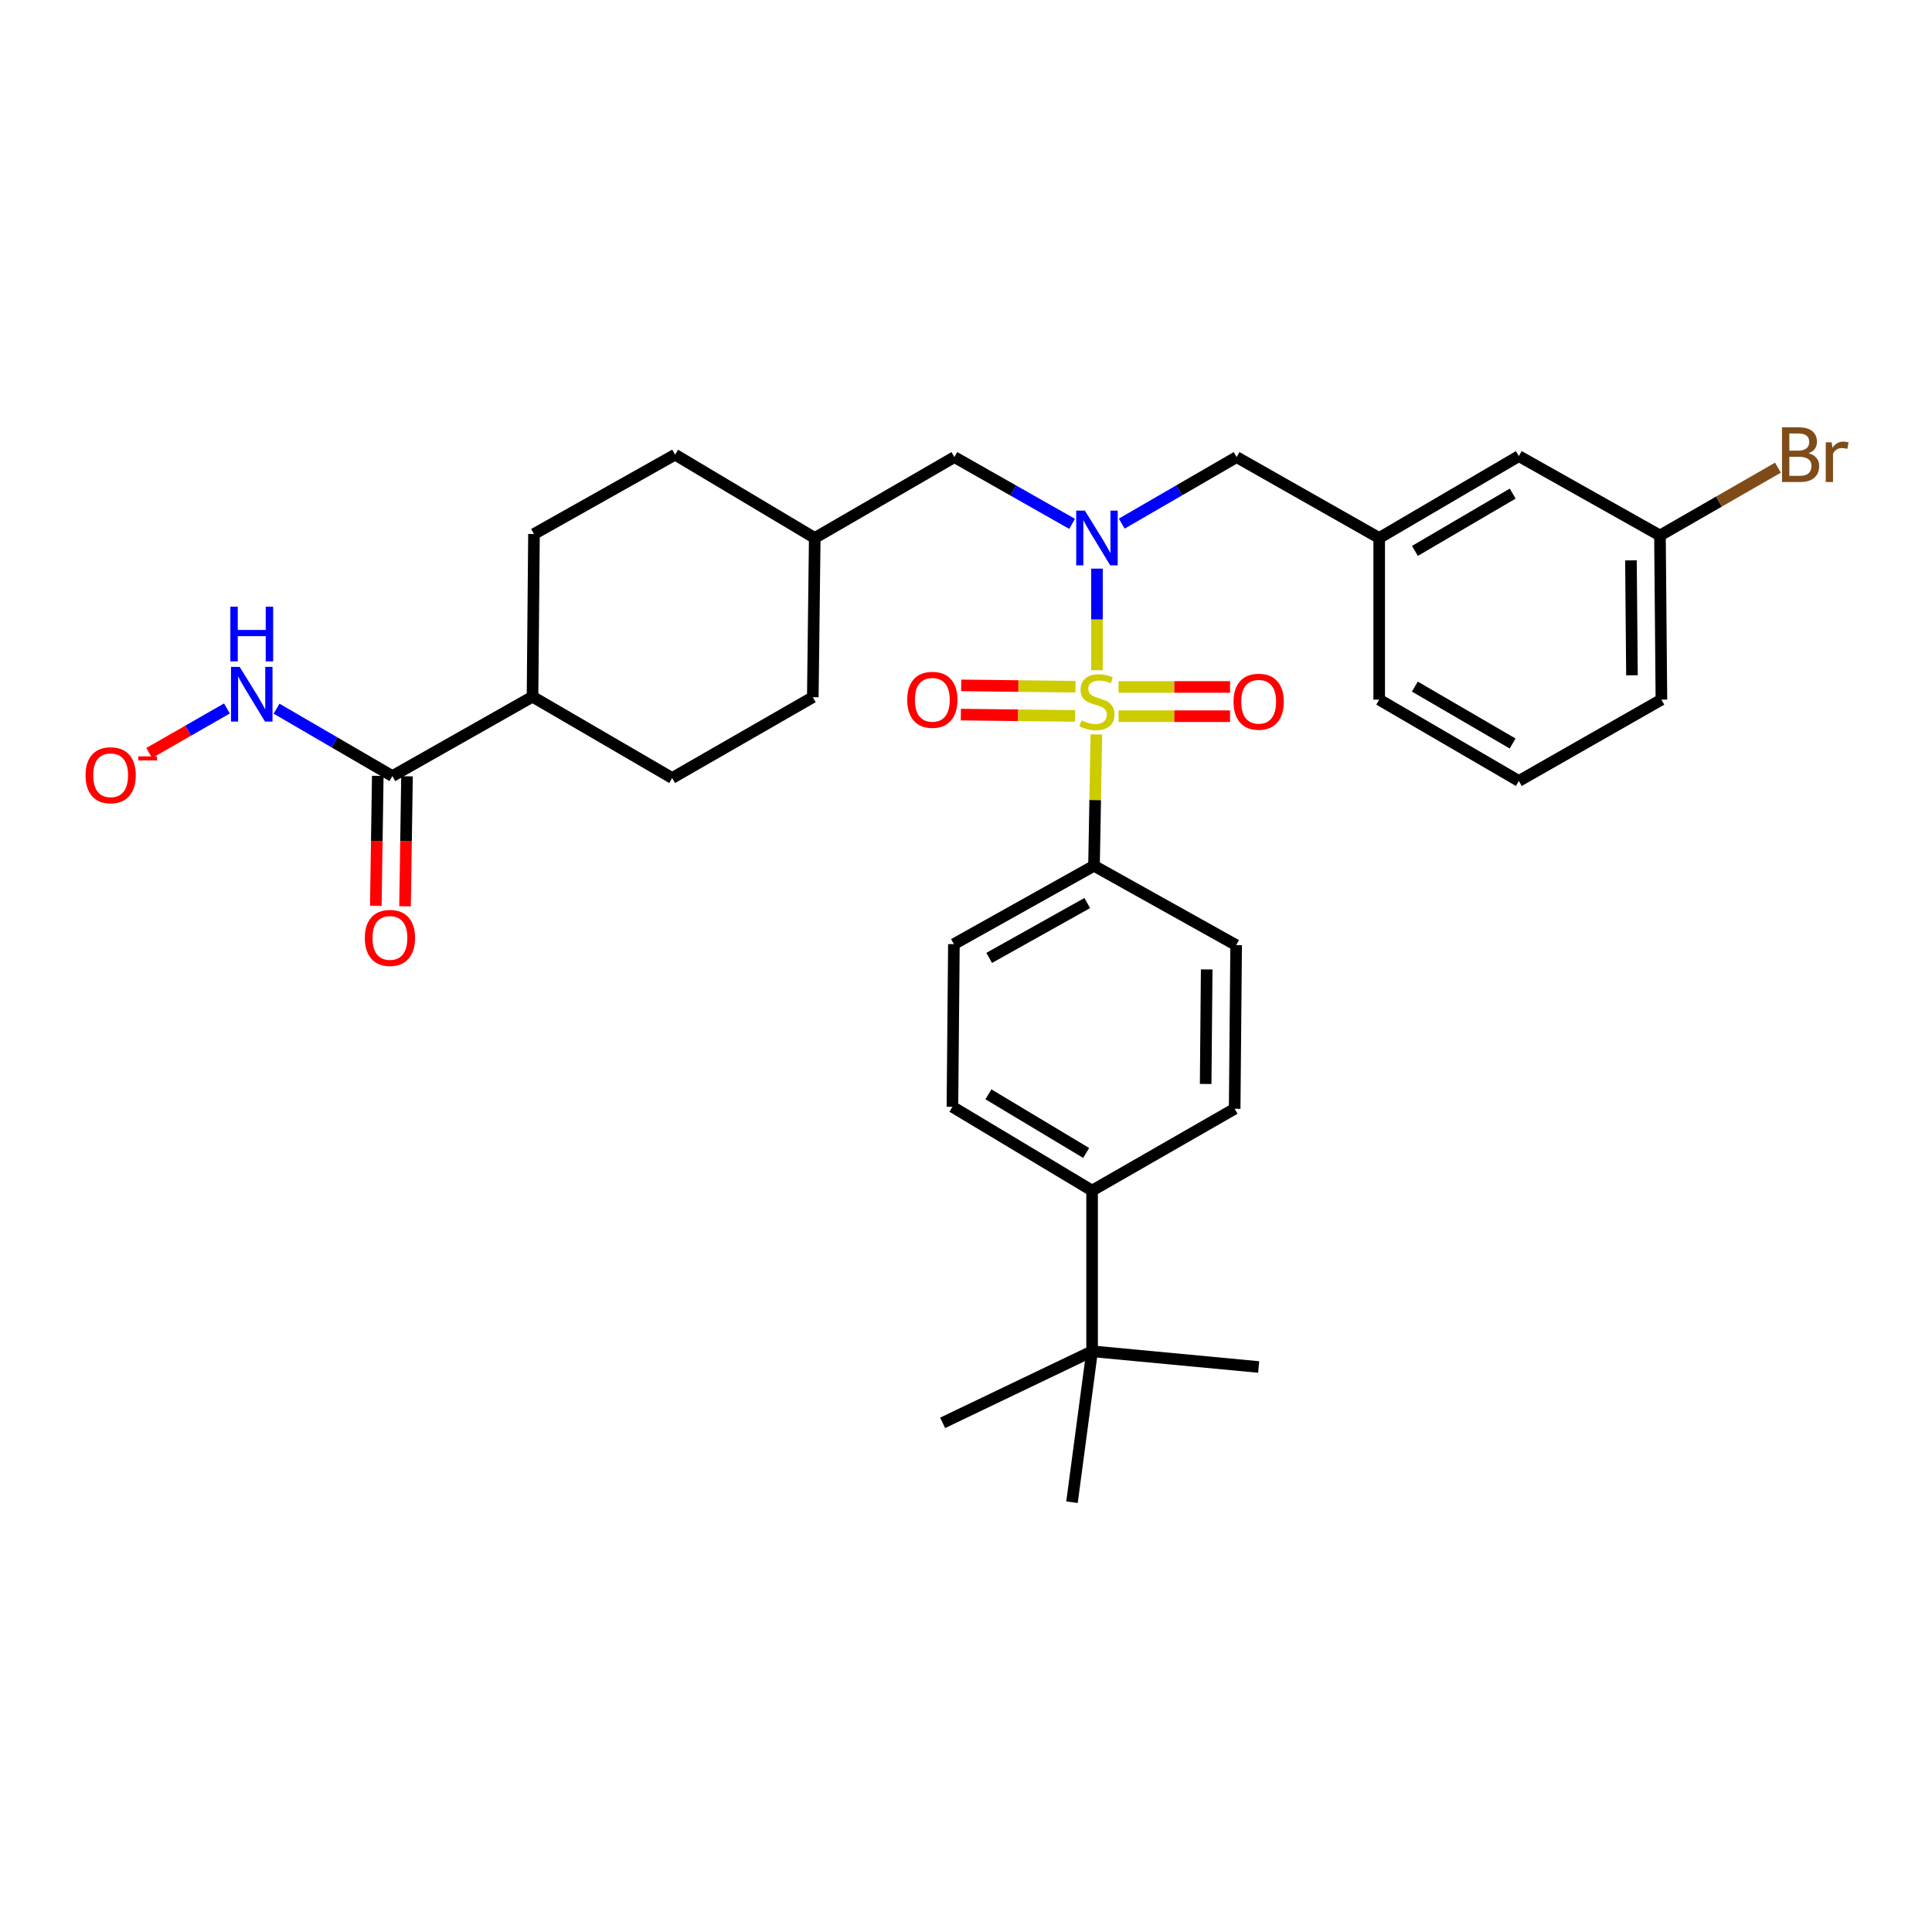 <?xml version='1.0' encoding='iso-8859-1'?>
<svg version='1.1' baseProfile='full'
              xmlns='http://www.w3.org/2000/svg'
                      xmlns:rdkit='http://www.rdkit.org/xml'
                      xmlns:xlink='http://www.w3.org/1999/xlink'
                  xml:space='preserve'
width='1000px' height='1000px' viewBox='0 0 1000 1000'>
<!-- END OF HEADER -->
<rect style='opacity:1.0;fill:#FFFFFF;stroke:none' width='1000' height='1000' x='0' y='0'> </rect>
<path class='bond-0' d='M 567.786,346.899 L 567.786,320.612' style='fill:none;fill-rule:evenodd;stroke:#CCCC00;stroke-width:6px;stroke-linecap:butt;stroke-linejoin:miter;stroke-opacity:1' />
<path class='bond-0' d='M 567.786,320.612 L 567.786,294.325' style='fill:none;fill-rule:evenodd;stroke:#0000FF;stroke-width:6px;stroke-linecap:butt;stroke-linejoin:miter;stroke-opacity:1' />
<path class='bond-1' d='M 567.48,380.141 L 566.868,414.131' style='fill:none;fill-rule:evenodd;stroke:#CCCC00;stroke-width:6px;stroke-linecap:butt;stroke-linejoin:miter;stroke-opacity:1' />
<path class='bond-1' d='M 566.868,414.131 L 566.257,448.121' style='fill:none;fill-rule:evenodd;stroke:#000000;stroke-width:6px;stroke-linecap:butt;stroke-linejoin:miter;stroke-opacity:1' />
<path class='bond-3' d='M 578.959,370.701 L 607.815,370.701' style='fill:none;fill-rule:evenodd;stroke:#CCCC00;stroke-width:6px;stroke-linecap:butt;stroke-linejoin:miter;stroke-opacity:1' />
<path class='bond-3' d='M 607.815,370.701 L 636.672,370.701' style='fill:none;fill-rule:evenodd;stroke:#FF0000;stroke-width:6px;stroke-linecap:butt;stroke-linejoin:miter;stroke-opacity:1' />
<path class='bond-3' d='M 578.959,355.571 L 607.815,355.571' style='fill:none;fill-rule:evenodd;stroke:#CCCC00;stroke-width:6px;stroke-linecap:butt;stroke-linejoin:miter;stroke-opacity:1' />
<path class='bond-3' d='M 607.815,355.571 L 636.672,355.571' style='fill:none;fill-rule:evenodd;stroke:#FF0000;stroke-width:6px;stroke-linecap:butt;stroke-linejoin:miter;stroke-opacity:1' />
<path class='bond-4' d='M 556.665,355.44 L 527.089,355.093' style='fill:none;fill-rule:evenodd;stroke:#CCCC00;stroke-width:6px;stroke-linecap:butt;stroke-linejoin:miter;stroke-opacity:1' />
<path class='bond-4' d='M 527.089,355.093 L 497.513,354.746' style='fill:none;fill-rule:evenodd;stroke:#FF0000;stroke-width:6px;stroke-linecap:butt;stroke-linejoin:miter;stroke-opacity:1' />
<path class='bond-4' d='M 556.487,370.569 L 526.911,370.221' style='fill:none;fill-rule:evenodd;stroke:#CCCC00;stroke-width:6px;stroke-linecap:butt;stroke-linejoin:miter;stroke-opacity:1' />
<path class='bond-4' d='M 526.911,370.221 L 497.336,369.874' style='fill:none;fill-rule:evenodd;stroke:#FF0000;stroke-width:6px;stroke-linecap:butt;stroke-linejoin:miter;stroke-opacity:1' />
<path class='bond-5' d='M 580.614,271.025 L 610.338,253.81' style='fill:none;fill-rule:evenodd;stroke:#0000FF;stroke-width:6px;stroke-linecap:butt;stroke-linejoin:miter;stroke-opacity:1' />
<path class='bond-5' d='M 610.338,253.81 L 640.062,236.596' style='fill:none;fill-rule:evenodd;stroke:#000000;stroke-width:6px;stroke-linecap:butt;stroke-linejoin:miter;stroke-opacity:1' />
<path class='bond-6' d='M 554.925,271.159 L 524.457,253.877' style='fill:none;fill-rule:evenodd;stroke:#0000FF;stroke-width:6px;stroke-linecap:butt;stroke-linejoin:miter;stroke-opacity:1' />
<path class='bond-6' d='M 524.457,253.877 L 493.989,236.596' style='fill:none;fill-rule:evenodd;stroke:#000000;stroke-width:6px;stroke-linecap:butt;stroke-linejoin:miter;stroke-opacity:1' />
<path class='bond-14' d='M 566.257,448.121 L 639.827,489.205' style='fill:none;fill-rule:evenodd;stroke:#000000;stroke-width:6px;stroke-linecap:butt;stroke-linejoin:miter;stroke-opacity:1' />
<path class='bond-15' d='M 566.257,448.121 L 493.737,488.684' style='fill:none;fill-rule:evenodd;stroke:#000000;stroke-width:6px;stroke-linecap:butt;stroke-linejoin:miter;stroke-opacity:1' />
<path class='bond-15' d='M 562.764,467.41 L 512,495.804' style='fill:none;fill-rule:evenodd;stroke:#000000;stroke-width:6px;stroke-linecap:butt;stroke-linejoin:miter;stroke-opacity:1' />
<path class='bond-2' d='M 203.102,401.699 L 275.63,360.614' style='fill:none;fill-rule:evenodd;stroke:#000000;stroke-width:6px;stroke-linecap:butt;stroke-linejoin:miter;stroke-opacity:1' />
<path class='bond-10' d='M 203.102,401.699 L 173.126,384.256' style='fill:none;fill-rule:evenodd;stroke:#000000;stroke-width:6px;stroke-linecap:butt;stroke-linejoin:miter;stroke-opacity:1' />
<path class='bond-10' d='M 173.126,384.256 L 143.15,366.812' style='fill:none;fill-rule:evenodd;stroke:#0000FF;stroke-width:6px;stroke-linecap:butt;stroke-linejoin:miter;stroke-opacity:1' />
<path class='bond-11' d='M 195.538,401.584 L 195.028,435.223' style='fill:none;fill-rule:evenodd;stroke:#000000;stroke-width:6px;stroke-linecap:butt;stroke-linejoin:miter;stroke-opacity:1' />
<path class='bond-11' d='M 195.028,435.223 L 194.518,468.862' style='fill:none;fill-rule:evenodd;stroke:#FF0000;stroke-width:6px;stroke-linecap:butt;stroke-linejoin:miter;stroke-opacity:1' />
<path class='bond-11' d='M 210.666,401.814 L 210.156,435.453' style='fill:none;fill-rule:evenodd;stroke:#000000;stroke-width:6px;stroke-linecap:butt;stroke-linejoin:miter;stroke-opacity:1' />
<path class='bond-11' d='M 210.156,435.453 L 209.646,469.092' style='fill:none;fill-rule:evenodd;stroke:#FF0000;stroke-width:6px;stroke-linecap:butt;stroke-linejoin:miter;stroke-opacity:1' />
<path class='bond-13' d='M 640.062,236.596 L 713.868,278.454' style='fill:none;fill-rule:evenodd;stroke:#000000;stroke-width:6px;stroke-linecap:butt;stroke-linejoin:miter;stroke-opacity:1' />
<path class='bond-21' d='M 493.989,236.596 L 421.713,278.454' style='fill:none;fill-rule:evenodd;stroke:#000000;stroke-width:6px;stroke-linecap:butt;stroke-linejoin:miter;stroke-opacity:1' />
<path class='bond-7' d='M 565.265,699.419 L 565.265,616.25' style='fill:none;fill-rule:evenodd;stroke:#000000;stroke-width:6px;stroke-linecap:butt;stroke-linejoin:miter;stroke-opacity:1' />
<path class='bond-27' d='M 565.265,699.419 L 487.903,736.469' style='fill:none;fill-rule:evenodd;stroke:#000000;stroke-width:6px;stroke-linecap:butt;stroke-linejoin:miter;stroke-opacity:1' />
<path class='bond-28' d='M 565.265,699.419 L 651.485,707.555' style='fill:none;fill-rule:evenodd;stroke:#000000;stroke-width:6px;stroke-linecap:butt;stroke-linejoin:miter;stroke-opacity:1' />
<path class='bond-29' d='M 565.265,699.419 L 554.859,777.545' style='fill:none;fill-rule:evenodd;stroke:#000000;stroke-width:6px;stroke-linecap:butt;stroke-linejoin:miter;stroke-opacity:1' />
<path class='bond-8' d='M 565.265,616.25 L 492.972,572.887' style='fill:none;fill-rule:evenodd;stroke:#000000;stroke-width:6px;stroke-linecap:butt;stroke-linejoin:miter;stroke-opacity:1' />
<path class='bond-8' d='M 562.203,596.771 L 511.598,566.417' style='fill:none;fill-rule:evenodd;stroke:#000000;stroke-width:6px;stroke-linecap:butt;stroke-linejoin:miter;stroke-opacity:1' />
<path class='bond-32' d='M 565.265,616.25 L 639.062,573.896' style='fill:none;fill-rule:evenodd;stroke:#000000;stroke-width:6px;stroke-linecap:butt;stroke-linejoin:miter;stroke-opacity:1' />
<path class='bond-9' d='M 275.63,360.614 L 347.907,402.699' style='fill:none;fill-rule:evenodd;stroke:#000000;stroke-width:6px;stroke-linecap:butt;stroke-linejoin:miter;stroke-opacity:1' />
<path class='bond-33' d='M 275.63,360.614 L 276.387,276.403' style='fill:none;fill-rule:evenodd;stroke:#000000;stroke-width:6px;stroke-linecap:butt;stroke-linejoin:miter;stroke-opacity:1' />
<path class='bond-12' d='M 117.46,366.697 L 97.341,378.226' style='fill:none;fill-rule:evenodd;stroke:#0000FF;stroke-width:6px;stroke-linecap:butt;stroke-linejoin:miter;stroke-opacity:1' />
<path class='bond-12' d='M 97.341,378.226 L 77.222,389.754' style='fill:none;fill-rule:evenodd;stroke:#FF0000;stroke-width:6px;stroke-linecap:butt;stroke-linejoin:miter;stroke-opacity:1' />
<path class='bond-20' d='M 713.868,278.454 L 786.153,236.083' style='fill:none;fill-rule:evenodd;stroke:#000000;stroke-width:6px;stroke-linecap:butt;stroke-linejoin:miter;stroke-opacity:1' />
<path class='bond-20' d='M 732.362,285.15 L 782.961,255.491' style='fill:none;fill-rule:evenodd;stroke:#000000;stroke-width:6px;stroke-linecap:butt;stroke-linejoin:miter;stroke-opacity:1' />
<path class='bond-30' d='M 713.868,278.454 L 713.868,362.136' style='fill:none;fill-rule:evenodd;stroke:#000000;stroke-width:6px;stroke-linecap:butt;stroke-linejoin:miter;stroke-opacity:1' />
<path class='bond-17' d='M 639.827,489.205 L 639.062,573.896' style='fill:none;fill-rule:evenodd;stroke:#000000;stroke-width:6px;stroke-linecap:butt;stroke-linejoin:miter;stroke-opacity:1' />
<path class='bond-17' d='M 624.584,501.772 L 624.048,561.056' style='fill:none;fill-rule:evenodd;stroke:#000000;stroke-width:6px;stroke-linecap:butt;stroke-linejoin:miter;stroke-opacity:1' />
<path class='bond-16' d='M 493.737,488.684 L 492.972,572.887' style='fill:none;fill-rule:evenodd;stroke:#000000;stroke-width:6px;stroke-linecap:butt;stroke-linejoin:miter;stroke-opacity:1' />
<path class='bond-18' d='M 347.907,402.699 L 420.704,360.867' style='fill:none;fill-rule:evenodd;stroke:#000000;stroke-width:6px;stroke-linecap:butt;stroke-linejoin:miter;stroke-opacity:1' />
<path class='bond-19' d='M 276.387,276.403 L 349.428,235.327' style='fill:none;fill-rule:evenodd;stroke:#000000;stroke-width:6px;stroke-linecap:butt;stroke-linejoin:miter;stroke-opacity:1' />
<path class='bond-22' d='M 786.153,236.083 L 859.194,277.168' style='fill:none;fill-rule:evenodd;stroke:#000000;stroke-width:6px;stroke-linecap:butt;stroke-linejoin:miter;stroke-opacity:1' />
<path class='bond-23' d='M 421.713,278.454 L 349.428,235.327' style='fill:none;fill-rule:evenodd;stroke:#000000;stroke-width:6px;stroke-linecap:butt;stroke-linejoin:miter;stroke-opacity:1' />
<path class='bond-24' d='M 421.713,278.454 L 420.704,360.867' style='fill:none;fill-rule:evenodd;stroke:#000000;stroke-width:6px;stroke-linecap:butt;stroke-linejoin:miter;stroke-opacity:1' />
<path class='bond-25' d='M 859.194,277.168 L 889.729,259.615' style='fill:none;fill-rule:evenodd;stroke:#000000;stroke-width:6px;stroke-linecap:butt;stroke-linejoin:miter;stroke-opacity:1' />
<path class='bond-25' d='M 889.729,259.615 L 920.264,242.063' style='fill:none;fill-rule:evenodd;stroke:#7F4C19;stroke-width:6px;stroke-linecap:butt;stroke-linejoin:miter;stroke-opacity:1' />
<path class='bond-34' d='M 859.194,277.168 L 859.942,362.136' style='fill:none;fill-rule:evenodd;stroke:#000000;stroke-width:6px;stroke-linecap:butt;stroke-linejoin:miter;stroke-opacity:1' />
<path class='bond-34' d='M 844.178,290.046 L 844.701,349.524' style='fill:none;fill-rule:evenodd;stroke:#000000;stroke-width:6px;stroke-linecap:butt;stroke-linejoin:miter;stroke-opacity:1' />
<path class='bond-26' d='M 786.153,404.229 L 713.868,362.136' style='fill:none;fill-rule:evenodd;stroke:#000000;stroke-width:6px;stroke-linecap:butt;stroke-linejoin:miter;stroke-opacity:1' />
<path class='bond-26' d='M 782.924,384.841 L 732.325,355.376' style='fill:none;fill-rule:evenodd;stroke:#000000;stroke-width:6px;stroke-linecap:butt;stroke-linejoin:miter;stroke-opacity:1' />
<path class='bond-31' d='M 786.153,404.229 L 859.942,362.136' style='fill:none;fill-rule:evenodd;stroke:#000000;stroke-width:6px;stroke-linecap:butt;stroke-linejoin:miter;stroke-opacity:1' />
<path  class='atom-0' d='M 559.786 372.856
Q 560.106 372.976, 561.426 373.536
Q 562.746 374.096, 564.186 374.456
Q 565.666 374.776, 567.106 374.776
Q 569.786 374.776, 571.346 373.496
Q 572.906 372.176, 572.906 369.896
Q 572.906 368.336, 572.106 367.376
Q 571.346 366.416, 570.146 365.896
Q 568.946 365.376, 566.946 364.776
Q 564.426 364.016, 562.906 363.296
Q 561.426 362.576, 560.346 361.056
Q 559.306 359.536, 559.306 356.976
Q 559.306 353.416, 561.706 351.216
Q 564.146 349.016, 568.946 349.016
Q 572.226 349.016, 575.946 350.576
L 575.026 353.656
Q 571.626 352.256, 569.066 352.256
Q 566.306 352.256, 564.786 353.416
Q 563.266 354.536, 563.306 356.496
Q 563.306 358.016, 564.066 358.936
Q 564.866 359.856, 565.986 360.376
Q 567.146 360.896, 569.066 361.496
Q 571.626 362.296, 573.146 363.096
Q 574.666 363.896, 575.746 365.536
Q 576.866 367.136, 576.866 369.896
Q 576.866 373.816, 574.226 375.936
Q 571.626 378.016, 567.266 378.016
Q 564.746 378.016, 562.826 377.456
Q 560.946 376.936, 558.706 376.016
L 559.786 372.856
' fill='#CCCC00'/>
<path  class='atom-1' d='M 561.526 264.294
L 570.806 279.294
Q 571.726 280.774, 573.206 283.454
Q 574.686 286.134, 574.766 286.294
L 574.766 264.294
L 578.526 264.294
L 578.526 292.614
L 574.646 292.614
L 564.686 276.214
Q 563.526 274.294, 562.286 272.094
Q 561.086 269.894, 560.726 269.214
L 560.726 292.614
L 557.046 292.614
L 557.046 264.294
L 561.526 264.294
' fill='#0000FF'/>
<path  class='atom-4' d='M 638.485 363.216
Q 638.485 356.416, 641.845 352.616
Q 645.205 348.816, 651.485 348.816
Q 657.765 348.816, 661.125 352.616
Q 664.485 356.416, 664.485 363.216
Q 664.485 370.096, 661.085 374.016
Q 657.685 377.896, 651.485 377.896
Q 645.245 377.896, 641.845 374.016
Q 638.485 370.136, 638.485 363.216
M 651.485 374.696
Q 655.805 374.696, 658.125 371.816
Q 660.485 368.896, 660.485 363.216
Q 660.485 357.656, 658.125 354.856
Q 655.805 352.016, 651.485 352.016
Q 647.165 352.016, 644.805 354.816
Q 642.485 357.616, 642.485 363.216
Q 642.485 368.936, 644.805 371.816
Q 647.165 374.696, 651.485 374.696
' fill='#FF0000'/>
<path  class='atom-5' d='M 469.575 362.216
Q 469.575 355.416, 472.935 351.616
Q 476.295 347.816, 482.575 347.816
Q 488.855 347.816, 492.215 351.616
Q 495.575 355.416, 495.575 362.216
Q 495.575 369.096, 492.175 373.016
Q 488.775 376.896, 482.575 376.896
Q 476.335 376.896, 472.935 373.016
Q 469.575 369.136, 469.575 362.216
M 482.575 373.696
Q 486.895 373.696, 489.215 370.816
Q 491.575 367.896, 491.575 362.216
Q 491.575 356.656, 489.215 353.856
Q 486.895 351.016, 482.575 351.016
Q 478.255 351.016, 475.895 353.816
Q 473.575 356.616, 473.575 362.216
Q 473.575 367.936, 475.895 370.816
Q 478.255 373.696, 482.575 373.696
' fill='#FF0000'/>
<path  class='atom-11' d='M 124.045 345.177
L 133.325 360.177
Q 134.245 361.657, 135.725 364.337
Q 137.205 367.017, 137.285 367.177
L 137.285 345.177
L 141.045 345.177
L 141.045 373.497
L 137.165 373.497
L 127.205 357.097
Q 126.045 355.177, 124.805 352.977
Q 123.605 350.777, 123.245 350.097
L 123.245 373.497
L 119.565 373.497
L 119.565 345.177
L 124.045 345.177
' fill='#0000FF'/>
<path  class='atom-11' d='M 119.225 314.025
L 123.065 314.025
L 123.065 326.065
L 137.545 326.065
L 137.545 314.025
L 141.385 314.025
L 141.385 342.345
L 137.545 342.345
L 137.545 329.265
L 123.065 329.265
L 123.065 342.345
L 119.225 342.345
L 119.225 314.025
' fill='#0000FF'/>
<path  class='atom-12' d='M 188.833 485.469
Q 188.833 478.669, 192.193 474.869
Q 195.553 471.069, 201.833 471.069
Q 208.113 471.069, 211.473 474.869
Q 214.833 478.669, 214.833 485.469
Q 214.833 492.349, 211.433 496.269
Q 208.033 500.149, 201.833 500.149
Q 195.593 500.149, 192.193 496.269
Q 188.833 492.389, 188.833 485.469
M 201.833 496.949
Q 206.153 496.949, 208.473 494.069
Q 210.833 491.149, 210.833 485.469
Q 210.833 479.909, 208.473 477.109
Q 206.153 474.269, 201.833 474.269
Q 197.513 474.269, 195.153 477.069
Q 192.833 479.869, 192.833 485.469
Q 192.833 491.189, 195.153 494.069
Q 197.513 496.949, 201.833 496.949
' fill='#FF0000'/>
<path  class='atom-13' d='M 44.272 401.266
Q 44.272 394.466, 47.632 390.666
Q 50.992 386.866, 57.272 386.866
Q 63.552 386.866, 66.912 390.666
Q 70.272 394.466, 70.272 401.266
Q 70.272 408.146, 66.872 412.066
Q 63.472 415.946, 57.272 415.946
Q 51.032 415.946, 47.632 412.066
Q 44.272 408.186, 44.272 401.266
M 57.272 412.746
Q 61.592 412.746, 63.912 409.866
Q 66.272 406.946, 66.272 401.266
Q 66.272 395.706, 63.912 392.906
Q 61.592 390.066, 57.272 390.066
Q 52.952 390.066, 50.592 392.866
Q 48.272 395.666, 48.272 401.266
Q 48.272 406.986, 50.592 409.866
Q 52.952 412.746, 57.272 412.746
' fill='#FF0000'/>
<path  class='atom-13' d='M 71.592 391.489
L 81.281 391.489
L 81.281 393.601
L 71.592 393.601
L 71.592 391.489
' fill='#FF0000'/>
<path  class='atom-26' d='M 936.123 234.607
Q 938.843 235.367, 940.203 237.047
Q 941.603 238.687, 941.603 241.127
Q 941.603 245.047, 939.083 247.287
Q 936.603 249.487, 931.883 249.487
L 922.363 249.487
L 922.363 221.167
L 930.723 221.167
Q 935.563 221.167, 938.003 223.127
Q 940.443 225.087, 940.443 228.687
Q 940.443 232.967, 936.123 234.607
M 926.163 224.367
L 926.163 233.247
L 930.723 233.247
Q 933.523 233.247, 934.963 232.127
Q 936.443 230.967, 936.443 228.687
Q 936.443 224.367, 930.723 224.367
L 926.163 224.367
M 931.883 246.287
Q 934.643 246.287, 936.123 244.967
Q 937.603 243.647, 937.603 241.127
Q 937.603 238.807, 935.963 237.647
Q 934.363 236.447, 931.283 236.447
L 926.163 236.447
L 926.163 246.287
L 931.883 246.287
' fill='#7F4C19'/>
<path  class='atom-26' d='M 948.043 228.927
L 948.483 231.767
Q 950.643 228.567, 954.163 228.567
Q 955.283 228.567, 956.803 228.967
L 956.203 232.327
Q 954.483 231.927, 953.523 231.927
Q 951.843 231.927, 950.723 232.607
Q 949.643 233.247, 948.763 234.807
L 948.763 249.487
L 945.003 249.487
L 945.003 228.927
L 948.043 228.927
' fill='#7F4C19'/>
</svg>
